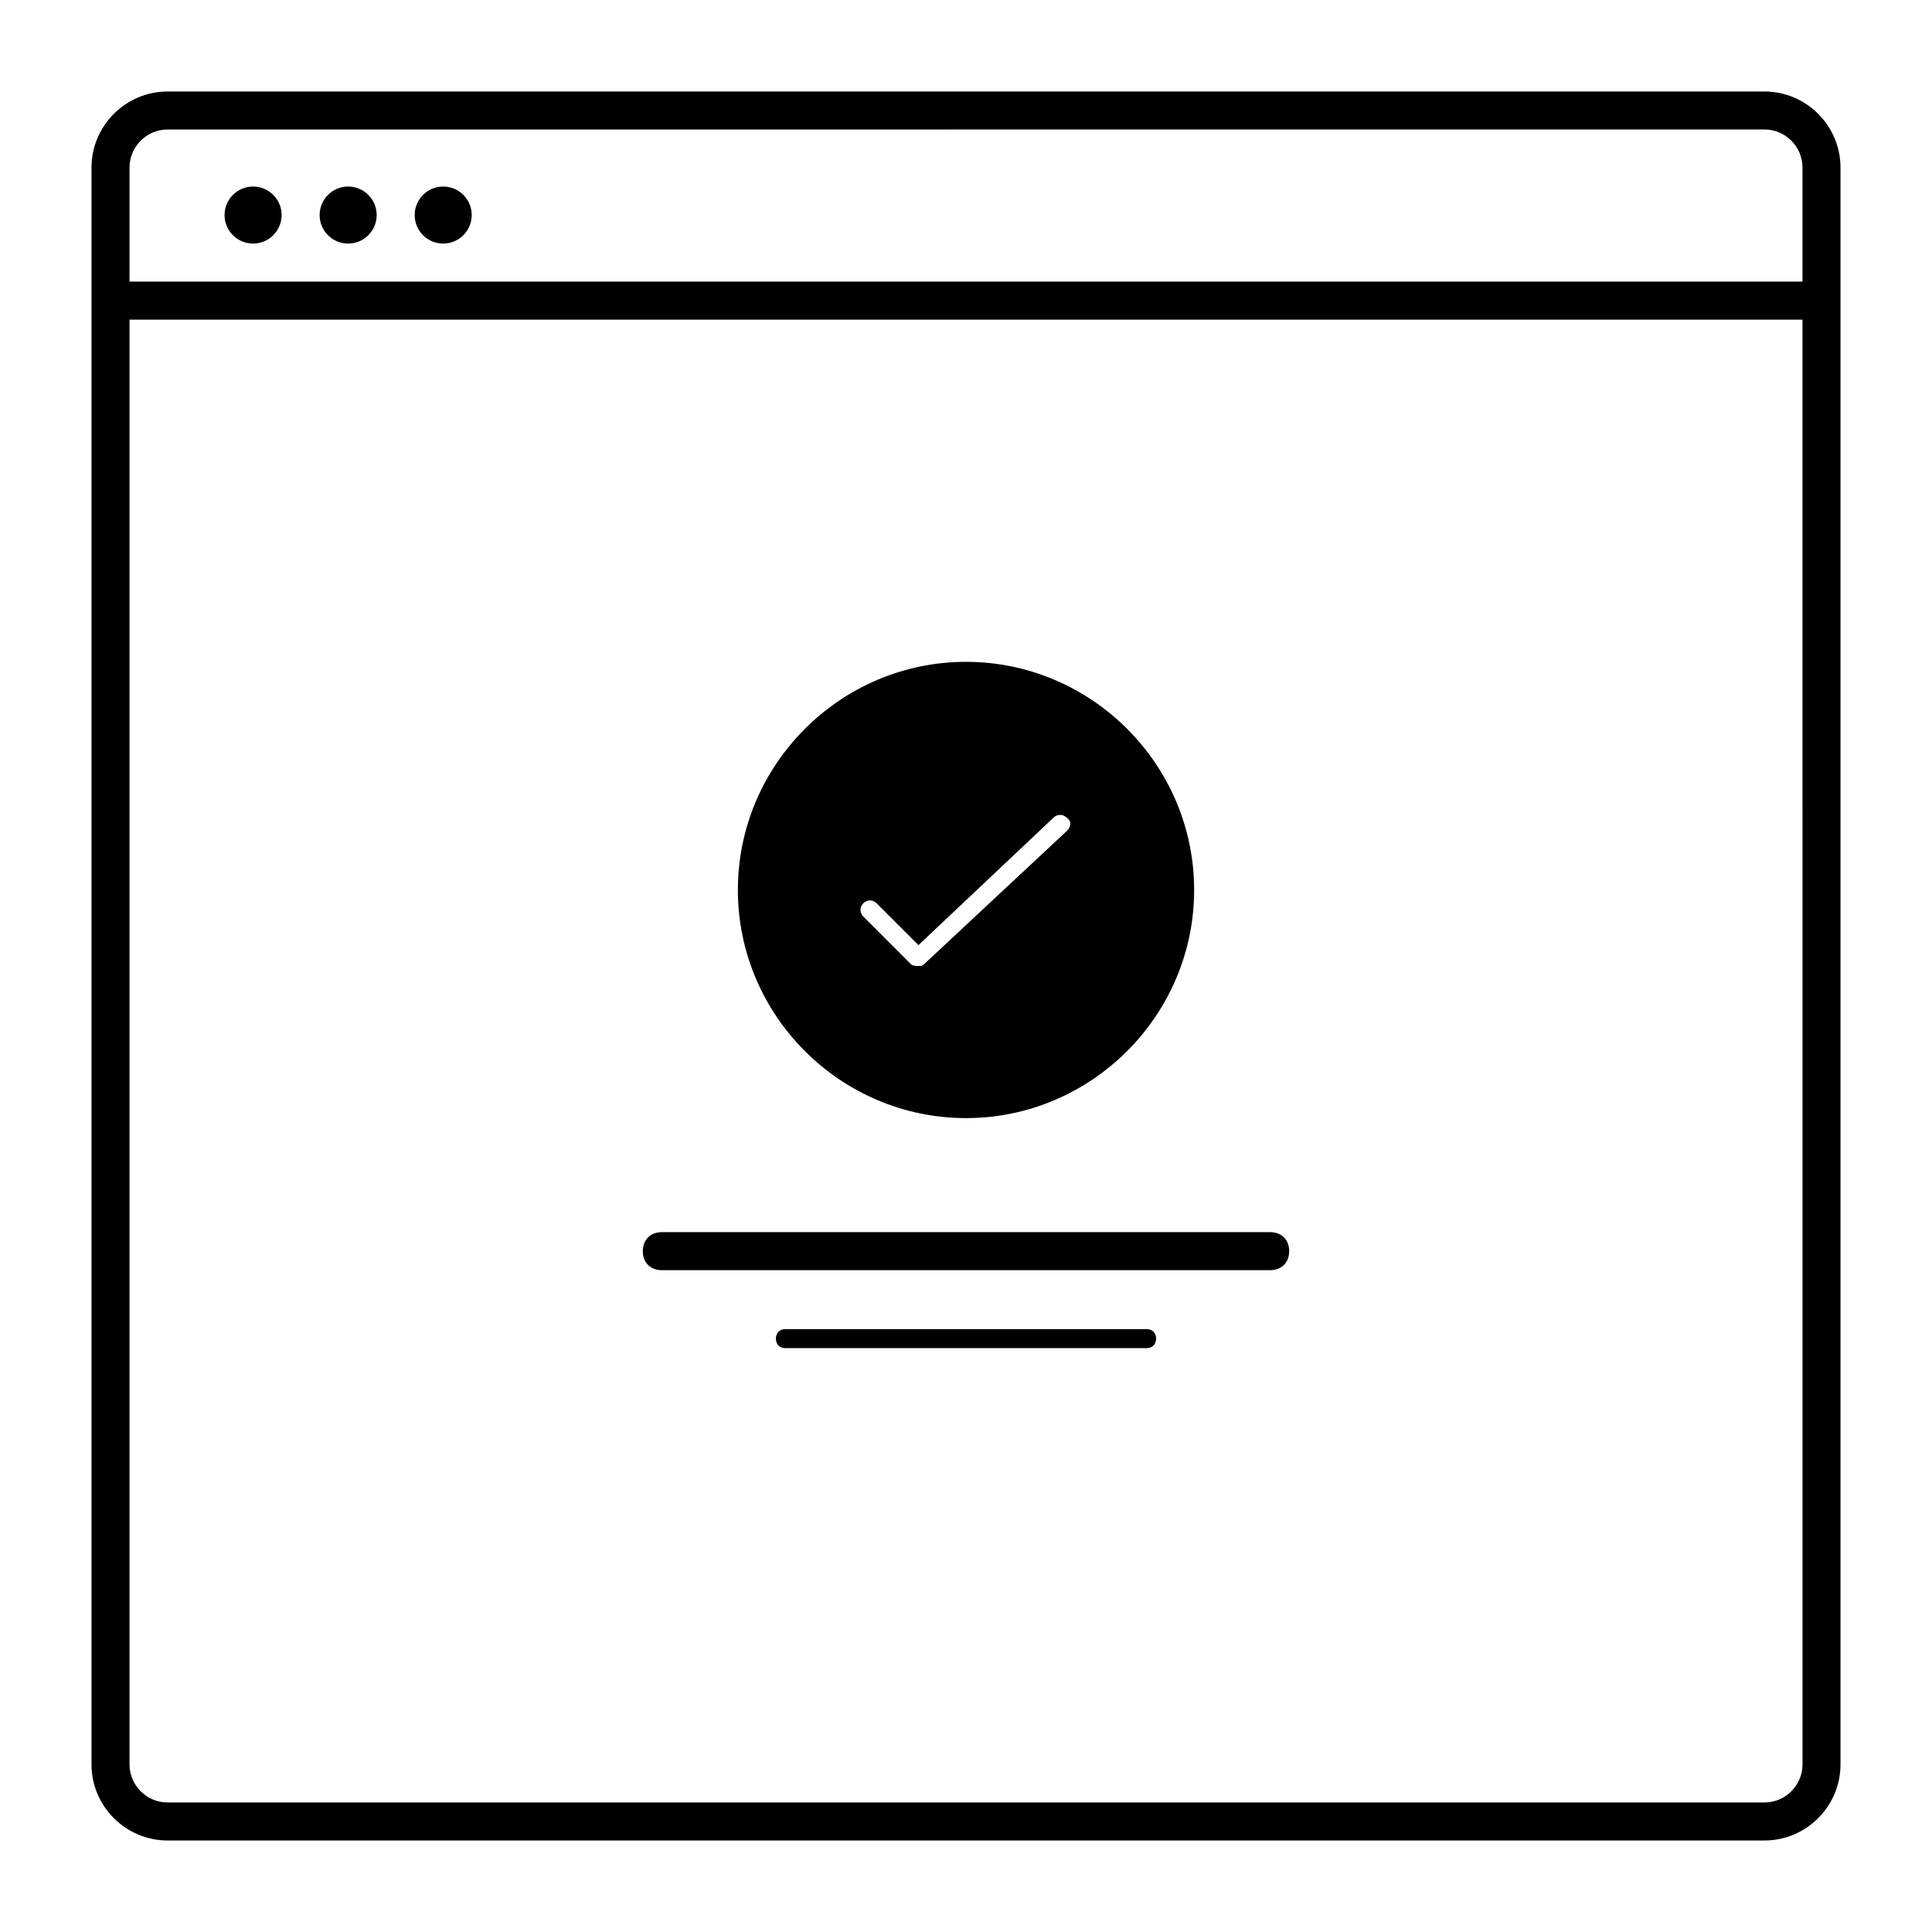 <?xml version="1.0" encoding="UTF-8"?>
<!-- Uploaded to: SVG Repo, www.svgrepo.com, Generator: SVG Repo Mixer Tools -->
<svg fill="#000000" width="800px" height="800px" version="1.1" viewBox="144 144 512 512" xmlns="http://www.w3.org/2000/svg">
 <g>
  <path d="m269.01 200.99c0 4.176-3.383 7.559-7.559 7.559-4.172 0-7.555-3.383-7.555-7.559 0-4.172 3.383-7.555 7.555-7.555 4.176 0 7.559 3.383 7.559 7.555"/>
  <path d="m243.82 200.99c0 4.176-3.383 7.559-7.555 7.559-4.176 0-7.559-3.383-7.559-7.559 0-4.172 3.383-7.555 7.559-7.555 4.172 0 7.555 3.383 7.555 7.555"/>
  <path d="m218.63 200.99c0 4.176-3.387 7.559-7.559 7.559-4.176 0-7.559-3.383-7.559-7.559 0-4.172 3.383-7.555 7.559-7.555 4.172 0 7.559 3.383 7.559 7.555"/>
  <path d="m611.6 631.75h-423.2c-11.082 0-20.152-9.07-20.152-20.152v-423.2c0-11.082 9.07-20.152 20.152-20.152h423.2c11.082 0 20.152 9.07 20.152 20.152v423.2c0 11.086-9.066 20.152-20.152 20.152zm-423.2-453.43c-5.543 0-10.074 4.531-10.074 10.074v423.2c0 5.543 4.535 10.078 10.078 10.078h423.2c5.543 0 10.078-4.535 10.078-10.078l-0.004-423.2c0-5.543-4.535-10.078-10.078-10.078z"/>
  <path d="m480.61 480.61h-161.22c-3.023 0-5.039-2.016-5.039-5.039 0-3.023 2.016-5.039 5.039-5.039h161.22c3.023 0 5.039 2.016 5.039 5.039-0.004 3.023-2.016 5.039-5.039 5.039z"/>
  <path d="m447.86 501.27h-95.723c-1.512 0-2.519-1.008-2.519-2.519 0-1.512 1.008-2.519 2.519-2.519h95.723c1.512 0 2.519 1.008 2.519 2.519 0 1.512-1.008 2.519-2.519 2.519z"/>
  <path d="m173.29 218.63h453.43v10.078h-453.43z"/>
  <path d="m426.7 364.23-37.785 35.266c-0.504 0.508-1.008 0.508-1.512 0.508s-1.512 0-2.016-0.504l-12.594-12.594c-1.008-1.008-1.008-2.519 0-3.527 1.008-1.008 2.519-1.008 3.527 0l11.082 11.082 35.77-33.754c1.008-1.008 2.519-1.008 3.527 0 1.512 1.008 1.008 2.516 0 3.523m-26.699-44.836c-33.254 0-60.457 27.203-60.457 60.457 0 33.25 27.207 60.457 60.457 60.457s60.457-27.207 60.457-60.457c0-33.254-27.207-60.457-60.457-60.457"/>
 </g>
</svg>